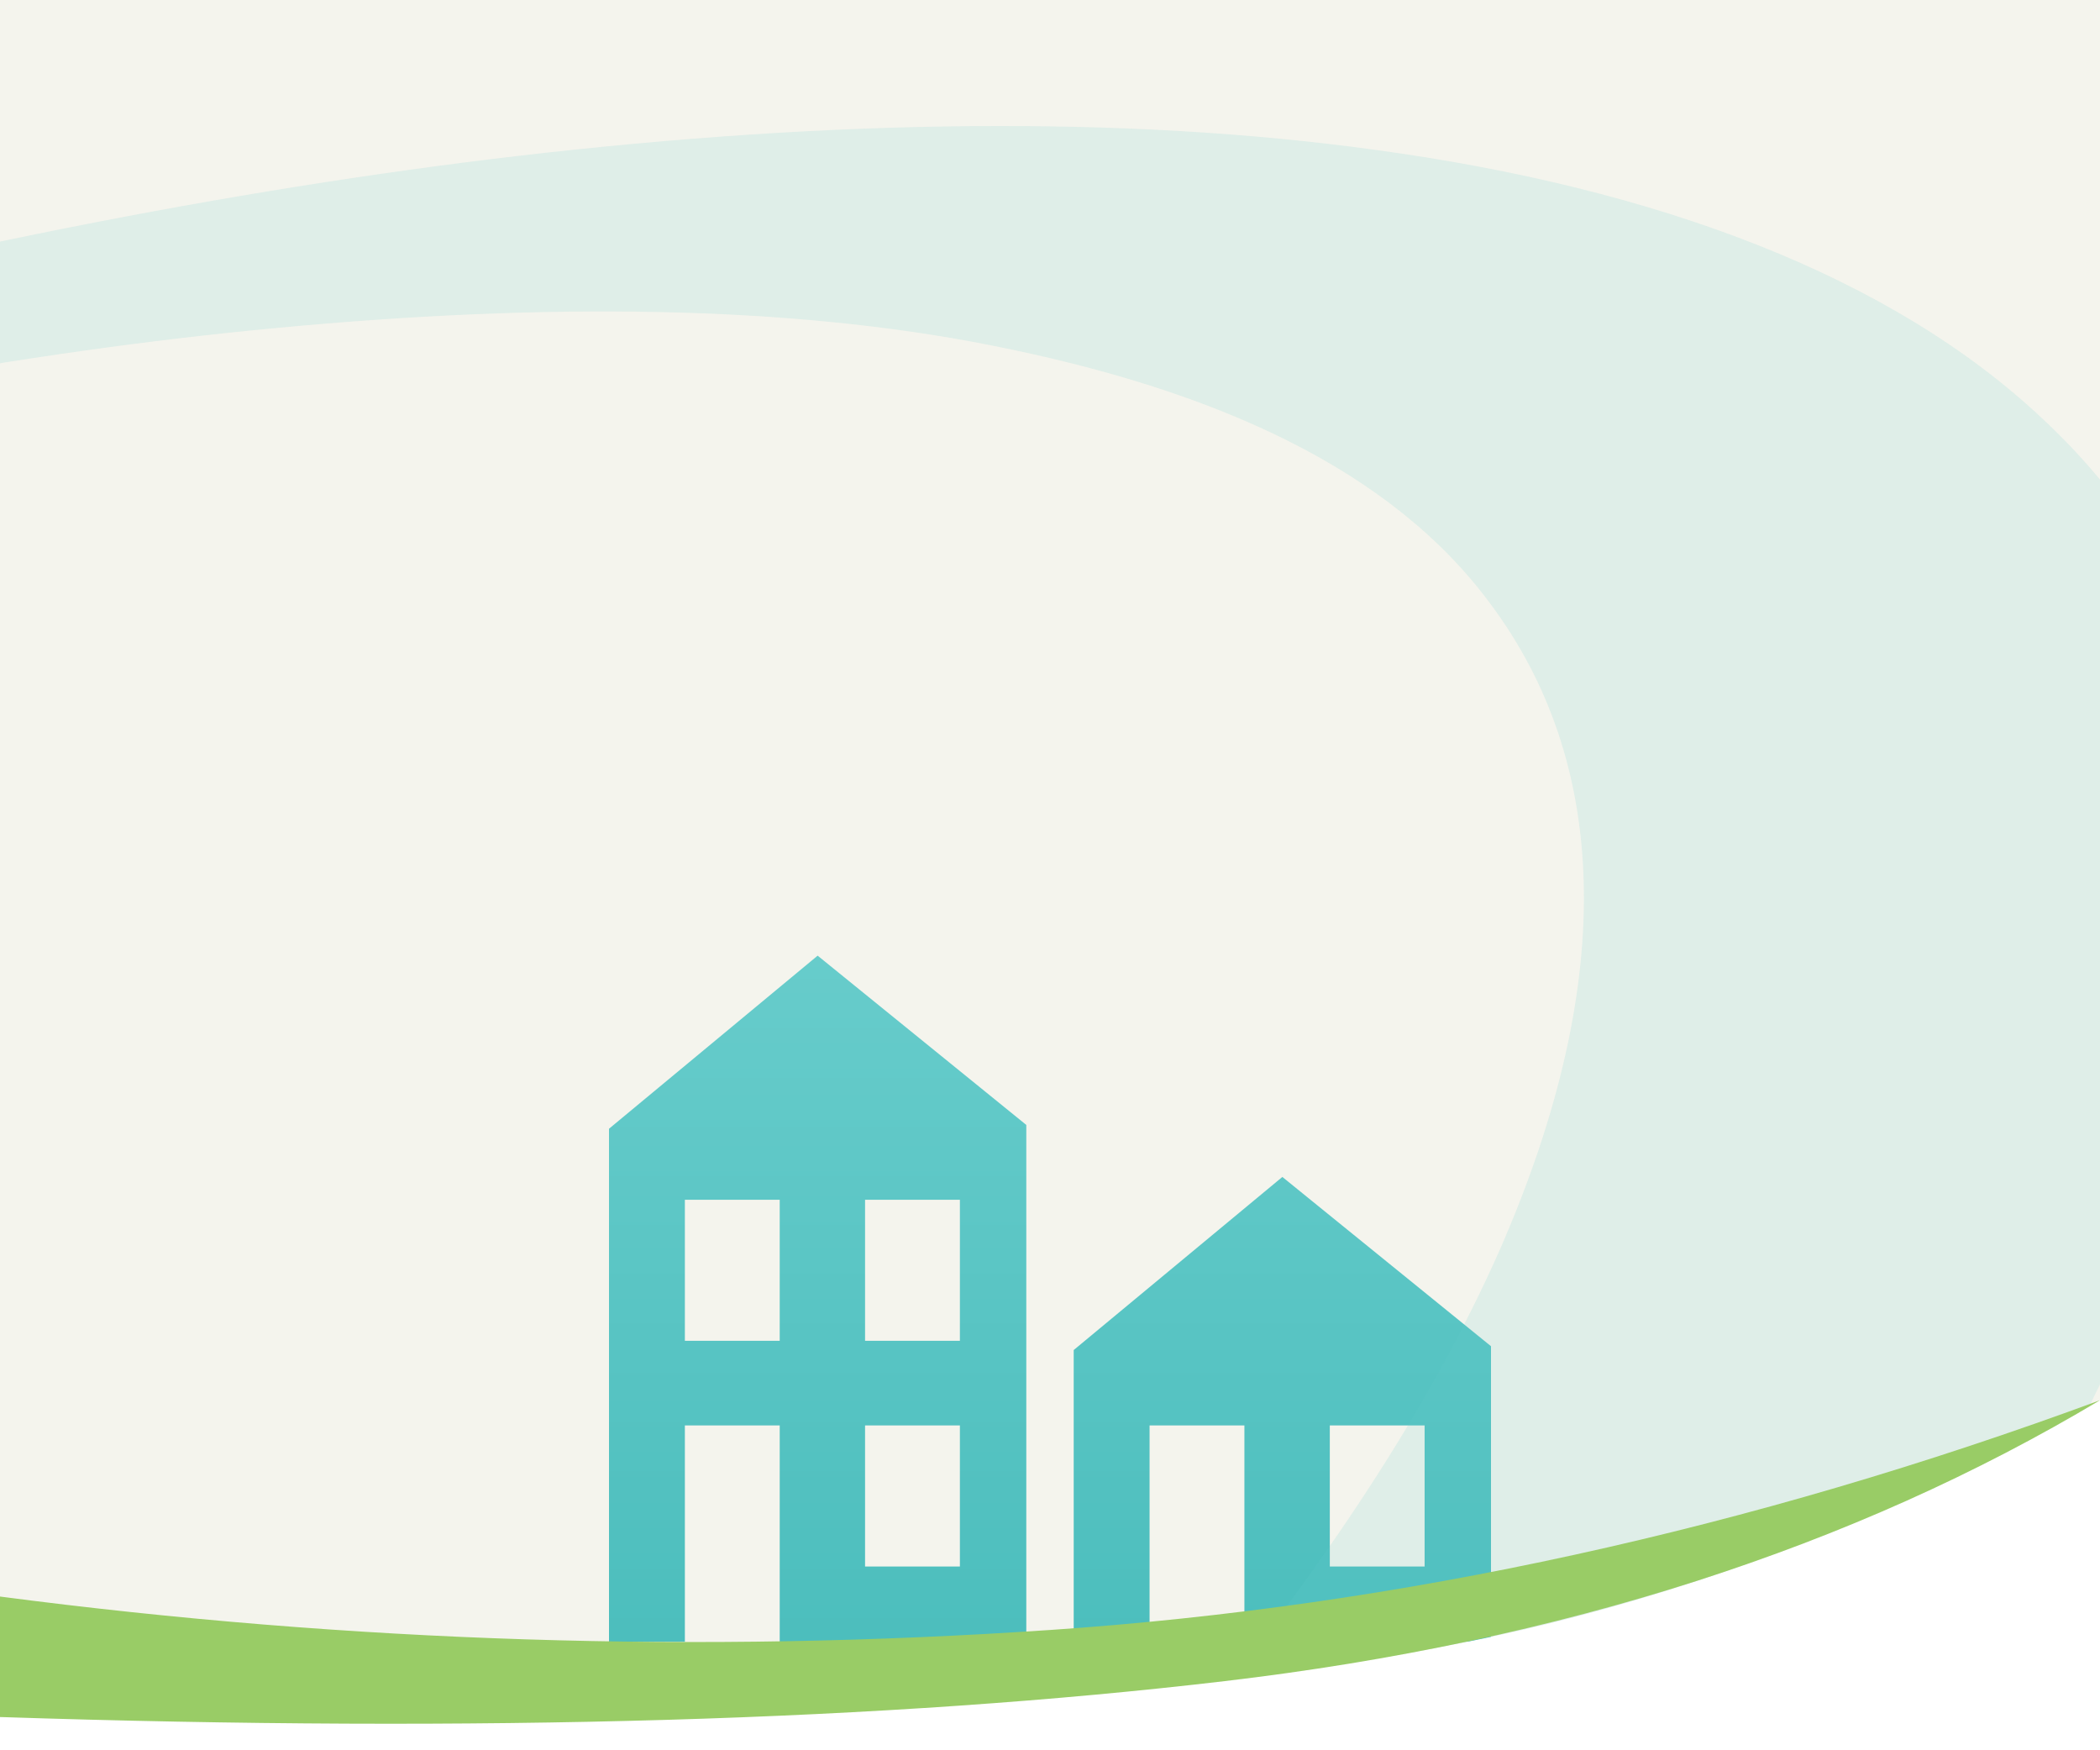 <?xml version="1.0" encoding="UTF-8"?>
<svg width="600px" height="500px" viewBox="0 0 600 500" version="1.1" xmlns="http://www.w3.org/2000/svg" xmlns:xlink="http://www.w3.org/1999/xlink">
    <!-- Generator: Sketch 61.2 (89653) - https://sketch.com -->
    <title>Mobil</title>
    <desc>Created with Sketch.</desc>
    <defs>
        <linearGradient x1="50%" y1="0.39%" x2="50%" y2="65.907%" id="linearGradient-1">
            <stop stop-color="#F4F4ED" offset="0%"></stop>
            <stop stop-color="#F4F4ED" offset="100%"></stop>
        </linearGradient>
        <linearGradient x1="50%" y1="0%" x2="50%" y2="100%" id="linearGradient-2">
            <stop stop-color="#67CCCB" offset="0%"></stop>
            <stop stop-color="#4CBEBD" offset="100%"></stop>
        </linearGradient>
    </defs>
    <g id="Mobil" stroke="none" stroke-width="1" fill="none" fill-rule="evenodd">
        <rect id="Rectangle" fill="url(#linearGradient-1)" x="0" y="0" width="1920" height="500"></rect>
        <g id="regionalplanung" transform="translate(174, 273)" fill="url(#linearGradient-2)" fill-rule="nonzero">
            <path d="M132.772,112.664 L132.772,196 L154.449,196 L154.449,134.203 L181.545,134.203 L181.545,195.996 L252,195.996 L252,111.576 L192.388,63.216 L132.772,112.664 Z M233.033,174.507 L205.945,174.507 L205.945,134.208 L233.033,134.208 L233.033,174.507 Z M0,49.447 L0,196 L21.677,196 L21.677,134.203 L48.773,134.203 L48.773,195.996 L119.228,195.996 L119.228,48.359 L59.612,0 L0,49.447 Z M48.773,110.028 L21.677,110.028 L21.677,69.729 L48.773,69.729 L48.773,110.028 Z M100.256,174.507 L73.16,174.507 L73.16,134.208 L100.256,134.208 L100.256,174.507 Z M100.256,110.028 L73.16,110.028 L73.16,69.729 L100.256,69.729 L100.256,110.028 Z" id="Shape"></path>
        </g>
        <path d="M583.88,119.908 C540.44,78.829 473.583,53.757 392.73,42.787 C321.525,32.972 238.231,34.005 147.733,44.574 C65.742,54.19 -23.957,71.987 -119.337,97.659 C-164.562,109.876 -209.464,123.392 -253.712,137.983 C-281.534,147.182 -309.178,157.012 -336.699,167.106 C-331.286,173.576 -326.499,180.433 -321.418,187.105 C-306.922,182.097 -292.435,177.089 -277.9,172.391 C-237.825,159.369 -197.264,147.475 -156.703,136.843 C-71.615,114.87 7.442,100.43 78.427,93.745 C156.022,86.363 225.706,87.21 283.188,98.659 C347.45,111.357 397.664,134.069 426.077,172.823 C458.557,216.576 463.276,277.902 428.301,357.521 C408.889,401.205 378.627,447.661 338.229,496.138 C295.711,547.087 242.573,599.461 179.94,652.113 C115.031,706.676 40.952,765.231 -40.115,816.958 C-122.809,869.655 -202.658,916.006 -294.575,960.892 L-303.221,964.821 C-325.567,975.73 -347.991,986.286 -370.462,996.517 C-413.925,1066.303 -465.471,1136.381 -525,1206 C-430.63,1171.267 -335.635,1130.897 -241.889,1085.162 C-125.194,1028.183 -13.38,964.698 89.758,896.729 C190.571,830.409 280.854,761.379 358.073,691.838 C431.874,625.471 492.343,559.785 538.108,496.724 C581.161,437.462 610.661,381.343 626.173,329.522 C654.211,236.546 634.579,167.337 583.88,119.908 Z" id="outline-curve" fill="#66CCCC" fill-rule="nonzero" opacity="0.149"></path>
        <path d="M0,490.5 C144,487.5 259.167,483.5 345.5,478.5 C431.833,473.5 516.667,447.333 600,400 L600,524 L0,524 L0,490.5 Z" id="Rectangle" fill="#FFFFFF"></path>
        <path d="M0,456.083 C100.303,469.209 200.331,472.391 300.083,465.629 C399.834,458.867 499.807,436.991 600,400 C529.49,442.162 446.124,468.91 349.903,480.246 C253.683,491.582 137.048,495 0,490.5 L0,456.083 Z" id="Rectangle" fill="#99CC66"></path>
    </g>
</svg>